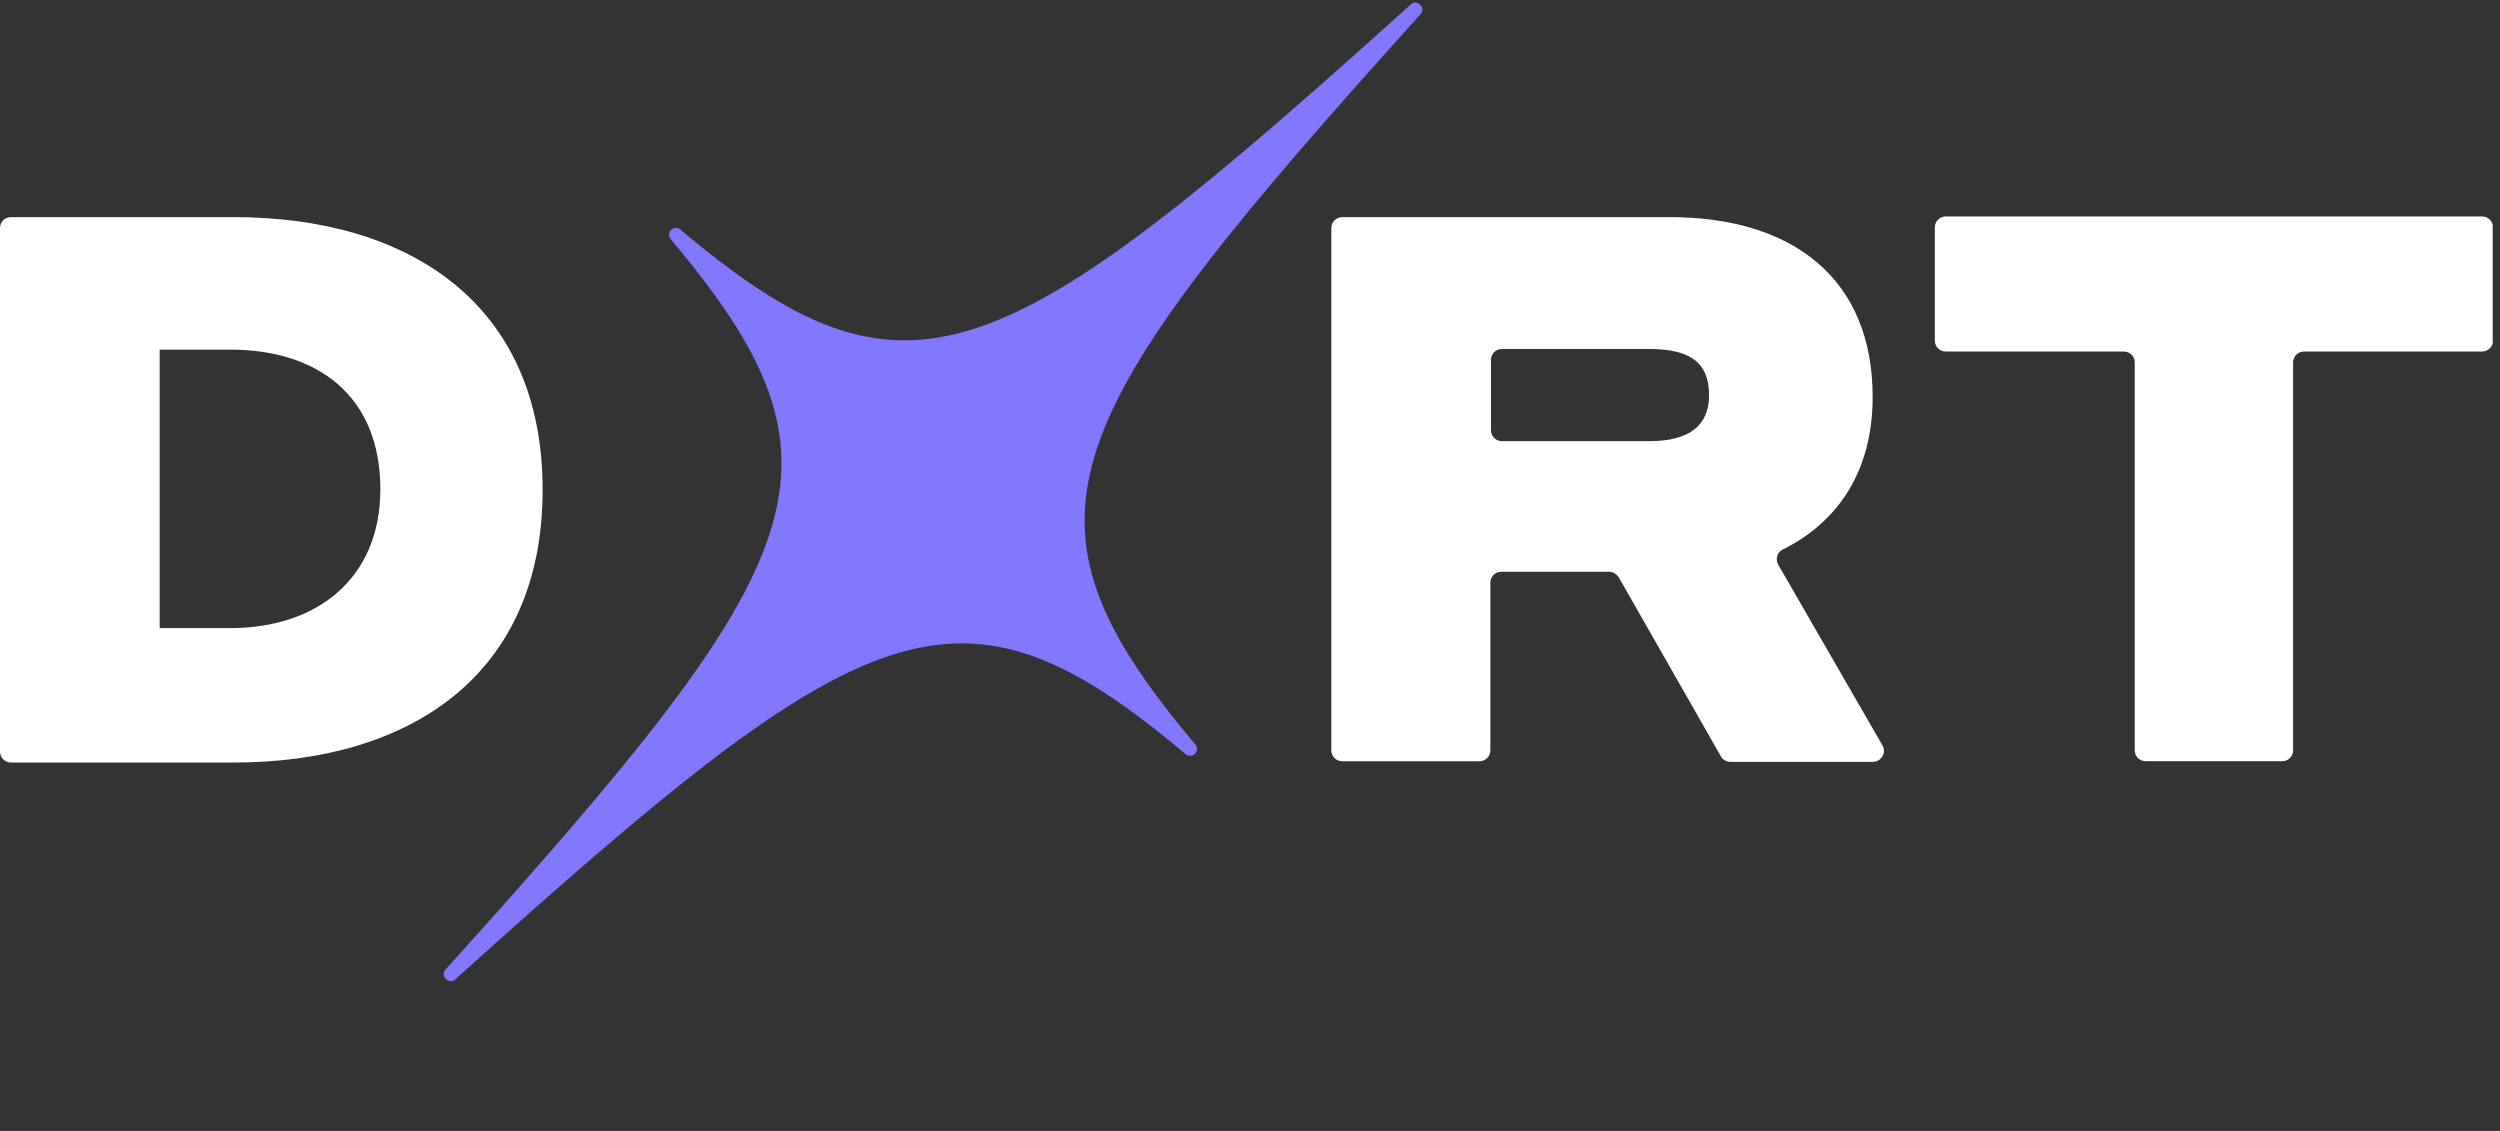 <?xml version="1.0" encoding="UTF-8"?> <svg xmlns="http://www.w3.org/2000/svg" width="84" height="38" viewBox="0 0 84 38" fill="none"><rect x="0" y="0" width="84" height="38" fill="#333333" stroke="none"/><g clip-path="url(#clip0_10884_744)"><path d="M0 7.661C0 7.446 0.174 7.295 0.371 7.295H7.851C13.761 7.295 18.232 10.22 18.232 16.458C18.232 22.696 13.761 25.621 7.851 25.621H0.371C0.153 25.621 0 25.449 0 25.255V7.661ZM5.365 11.748V21.104H7.742C10.665 21.104 12.78 19.426 12.78 16.436C12.78 13.296 10.665 11.748 7.742 11.748H5.365Z" fill="white"></path><path d="M44.732 7.661C44.732 7.446 44.907 7.295 45.103 7.295H56.095C60.239 7.295 62.921 9.36 62.921 13.339C62.921 15.77 61.809 17.512 59.911 18.458C59.715 18.544 59.65 18.781 59.737 18.953L63.248 25.04C63.401 25.298 63.205 25.599 62.921 25.599H58.145C58.014 25.599 57.883 25.535 57.818 25.406L54.394 19.405C54.328 19.297 54.197 19.211 54.067 19.211H50.446C50.228 19.211 50.076 19.383 50.076 19.577V25.212C50.076 25.427 49.901 25.578 49.705 25.578H45.103C44.885 25.578 44.732 25.406 44.732 25.212V7.661ZM50.097 12.113V14.458C50.097 14.673 50.272 14.823 50.468 14.823H55.419C56.749 14.823 57.425 14.307 57.425 13.275C57.425 12.156 56.749 11.726 55.419 11.726H50.468C50.25 11.726 50.097 11.898 50.097 12.092V12.113Z" fill="white"></path><path d="M65.359 7.273H83.395C83.613 7.273 83.766 7.445 83.766 7.639V11.446C83.766 11.661 83.591 11.811 83.395 11.811H77.419C77.201 11.811 77.048 11.983 77.048 12.177V25.212C77.048 25.427 76.874 25.577 76.678 25.577H72.098C71.88 25.577 71.727 25.405 71.727 25.212V12.177C71.727 11.962 71.552 11.811 71.356 11.811H65.38C65.162 11.811 65.01 11.639 65.01 11.446V7.639C65.01 7.424 65.184 7.273 65.38 7.273H65.359Z" fill="white"></path><path d="M40.184 25.042C33.742 17.388 35.223 14.337 47.729 0.478C47.826 0.372 47.801 0.244 47.723 0.166L47.719 0.163C47.719 0.163 47.719 0.163 47.718 0.161C47.718 0.161 47.718 0.161 47.716 0.16L47.713 0.156C47.635 0.078 47.507 0.053 47.401 0.15C33.541 12.655 30.491 14.137 22.835 7.694C22.729 7.631 22.618 7.656 22.548 7.725C22.479 7.795 22.454 7.906 22.517 8.013C28.959 15.666 27.477 18.718 14.971 32.576C14.874 32.682 14.899 32.81 14.977 32.888L14.981 32.892C14.981 32.892 14.981 32.892 14.982 32.893C14.982 32.893 14.982 32.893 14.984 32.895L14.987 32.898C15.065 32.976 15.193 33.001 15.3 32.905C29.158 20.398 32.209 18.917 39.863 25.359C39.969 25.422 40.081 25.397 40.15 25.328C40.22 25.258 40.245 25.146 40.182 25.04L40.184 25.042Z" fill="#8178FF"></path></g><defs><clipPath id="clip0_10884_744"><rect width="83.755" height="38" fill="white"></rect></clipPath></defs></svg> 